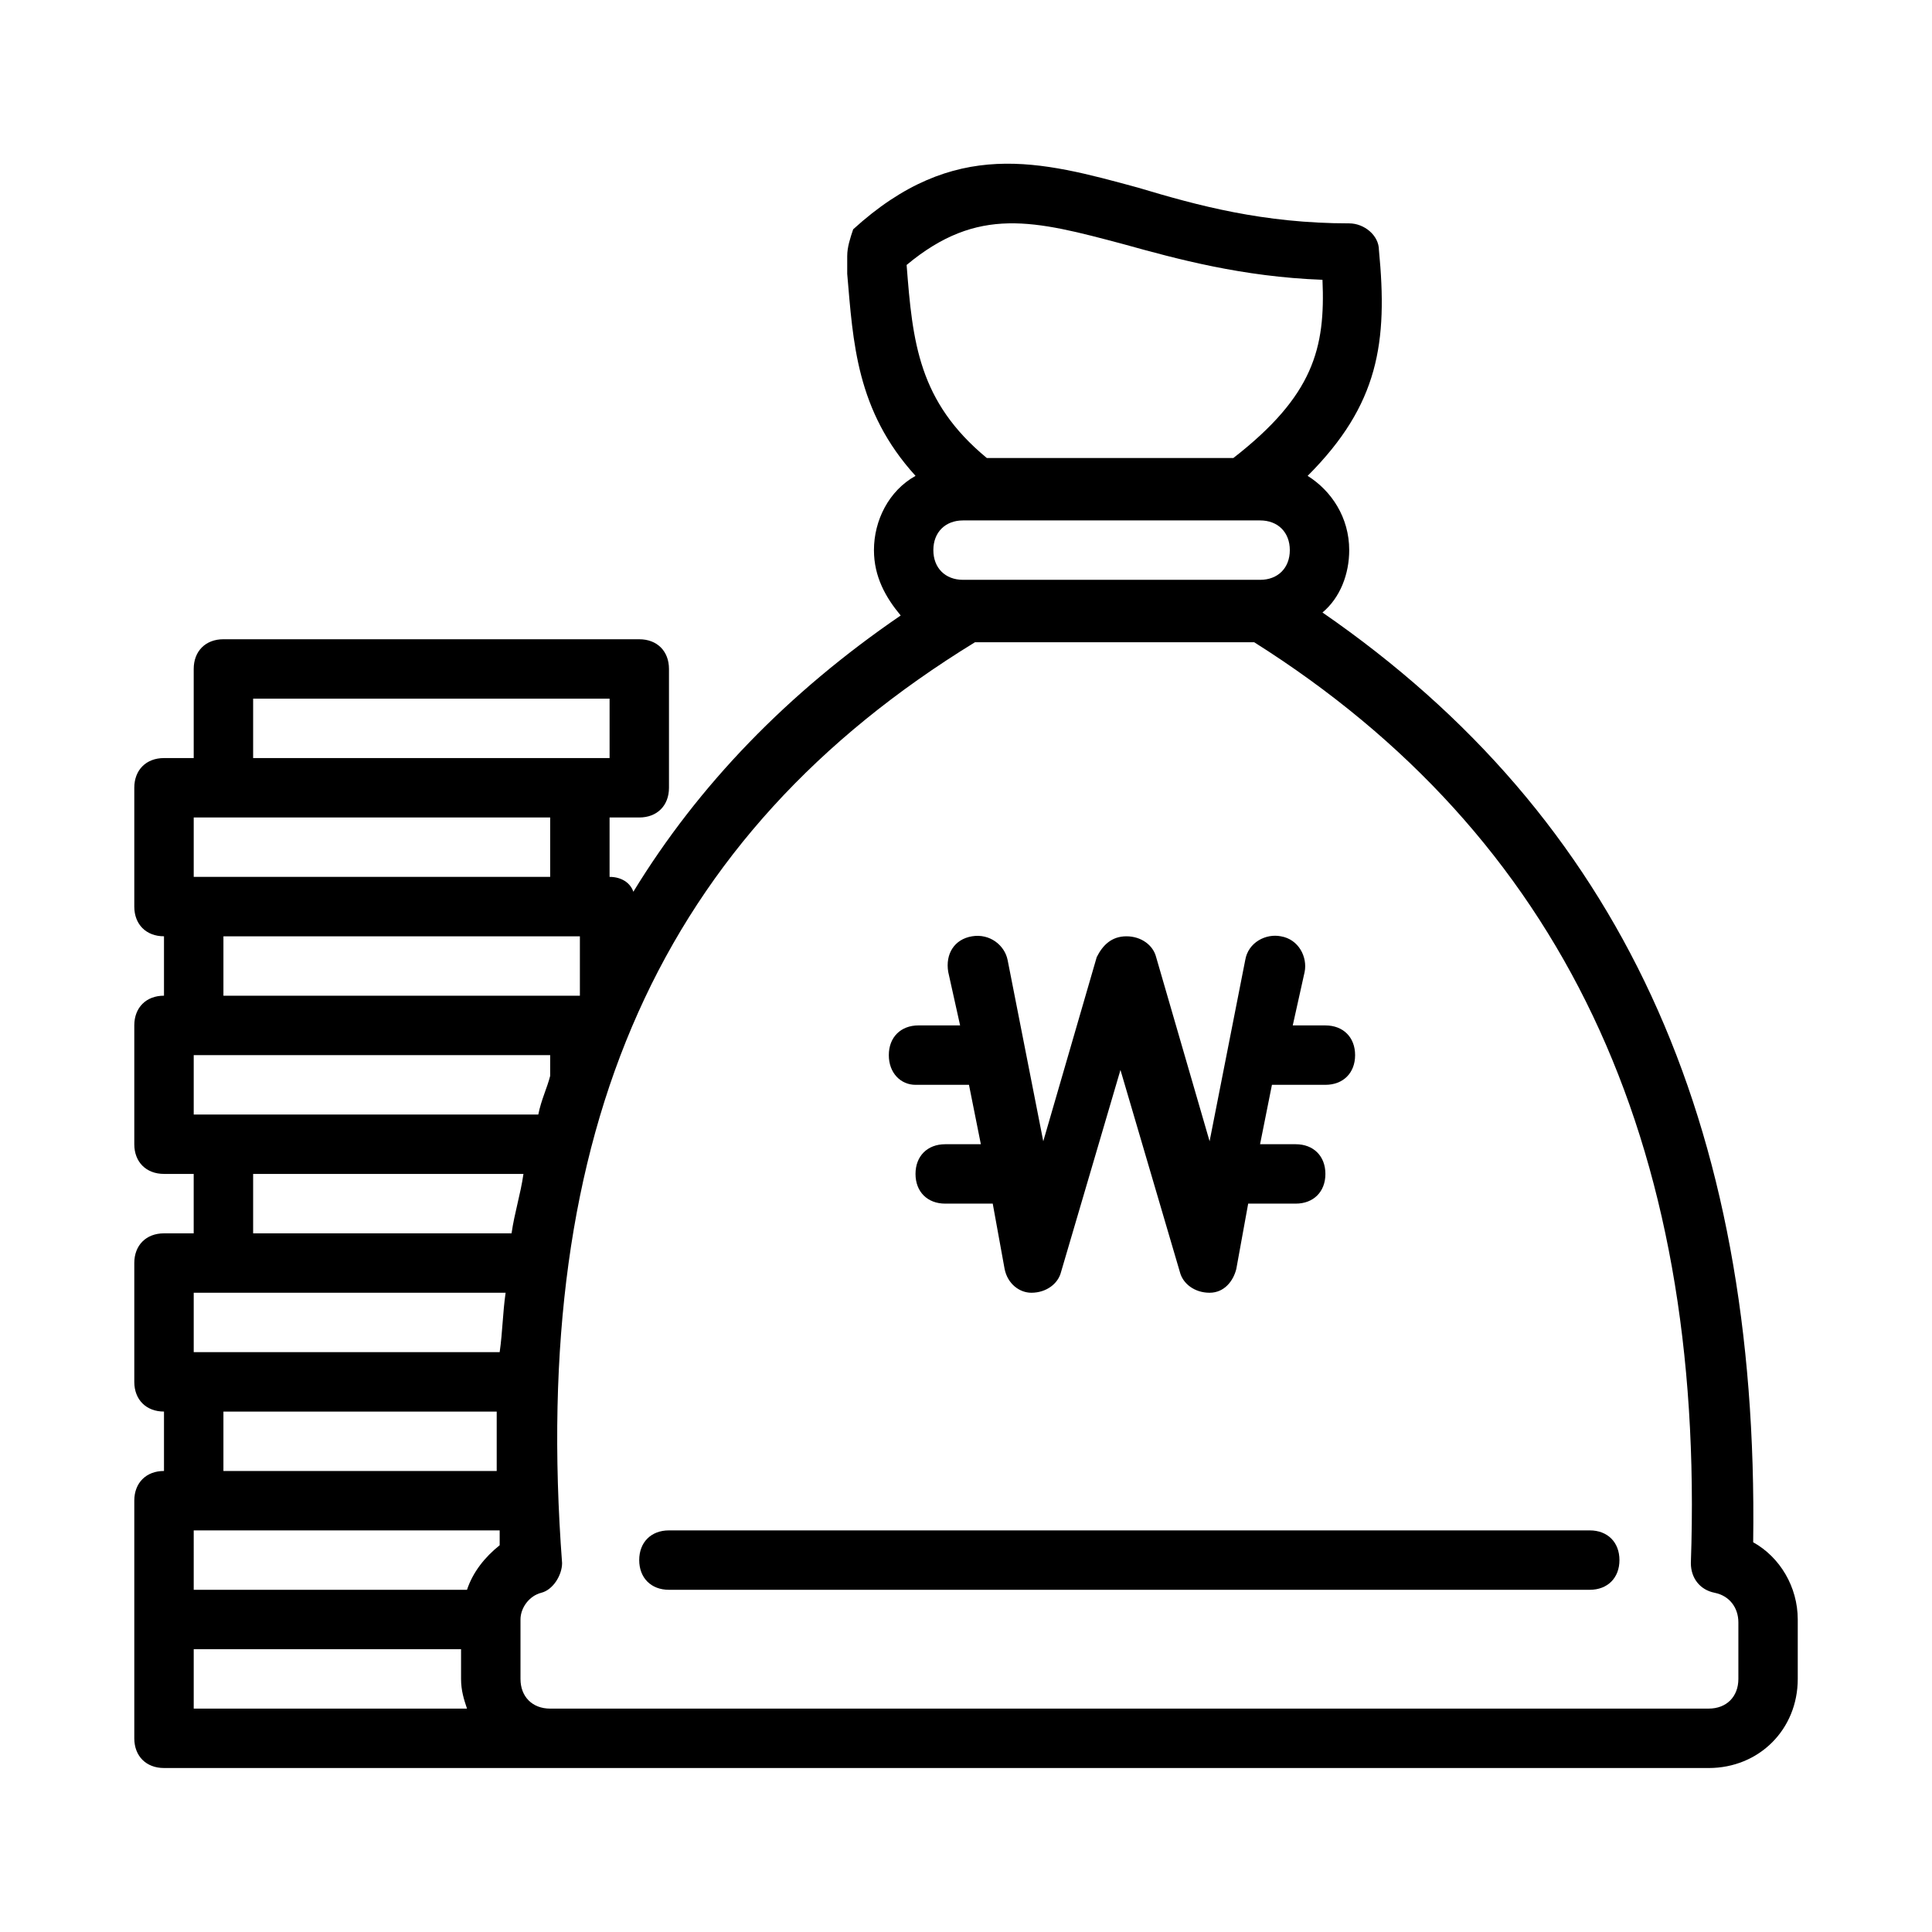 <?xml version="1.0" encoding="UTF-8"?>
<!-- Uploaded to: SVG Find, www.svgrepo.com, Generator: SVG Find Mixer Tools -->
<svg fill="#000000" width="800px" height="800px" version="1.1" viewBox="144 144 512 512" xmlns="http://www.w3.org/2000/svg">
 <g>
  <path d="m386.62 431.49h14.168l3.148 15.742h-9.445c-4.723 0-7.871 3.148-7.871 7.871 0 4.723 3.148 7.871 7.871 7.871h12.594l3.148 17.32c0.789 3.938 3.938 6.297 7.086 6.297 3.938 0 7.086-2.363 7.871-5.512l15.742-53.531 15.742 53.531c0.789 3.148 3.938 5.512 7.871 5.512 3.938 0 6.297-3.148 7.086-6.297l3.148-17.32h12.594c4.723 0 7.871-3.148 7.871-7.871 0-4.723-3.148-7.871-7.871-7.871h-9.445l3.148-15.742h14.168c4.723 0 7.871-3.148 7.871-7.871 0-4.723-3.148-7.871-7.871-7.871l-8.652-0.004 3.148-14.168c0.789-3.938-1.574-8.66-6.297-9.445-3.938-0.789-8.66 1.574-9.445 6.297l-9.445 48.02-14.168-48.805c-0.789-3.148-3.938-5.512-7.871-5.512-3.938 0-6.297 2.363-7.871 5.512l-14.168 48.805-9.445-48.02c-0.789-3.938-4.723-7.086-9.445-6.297-4.723 0.789-7.086 4.723-6.297 9.445l3.148 14.168h-11.02c-4.723 0-7.871 3.148-7.871 7.871-0.012 4.723 3.137 7.875 7.074 7.875z"/>
  <path d="m608.61 552.71c1.574-111.78-35.422-192.08-114.14-246.39 4.723-3.938 7.086-10.234 7.086-16.531 0-8.66-4.723-15.742-11.02-19.68 18.895-18.895 21.254-35.426 18.895-59.828 0-3.938-3.938-7.086-7.871-7.086-22.828 0-40.148-4.723-55.891-9.445-25.977-7.086-48.805-13.383-75.57 11.02-0.793 2.363-1.578 4.727-1.578 7.086v4.723c1.574 18.105 2.363 36.211 18.105 53.531-7.086 3.938-11.02 11.809-11.02 19.68 0 7.086 3.148 12.594 7.086 17.32-29.914 20.469-53.531 44.871-70.848 73.211-0.793-2.363-3.152-3.938-6.301-3.938v-15.742h7.871c4.723 0 7.871-3.148 7.871-7.871v-31.488c0-4.723-3.148-7.871-7.871-7.871l-110.21-0.004c-4.723 0-7.871 3.148-7.871 7.871v23.617h-7.875c-4.723 0-7.871 3.148-7.871 7.871v31.488c0 4.723 3.148 7.871 7.871 7.871v15.742c-4.723 0-7.871 3.148-7.871 7.871v31.488c0 4.723 3.148 7.871 7.871 7.871h7.871v15.742l-7.871 0.008c-4.723 0-7.871 3.148-7.871 7.871v31.488c0 4.723 3.148 7.871 7.871 7.871v15.742c-4.723 0-7.871 3.148-7.871 7.871v62.977c0 4.723 3.148 7.871 7.871 7.871h103.12l14.957 0.004h291.27c13.383 0 23.617-10.234 23.617-23.617v-15.742c-0.004-8.66-4.727-16.531-11.812-20.469zm-209.39-255.05c-4.723 0-7.871-3.148-7.871-7.871 0-4.723 3.148-7.871 7.871-7.871h78.723c4.723 0 7.871 3.148 7.871 7.871 0 4.723-3.148 7.871-7.871 7.871zm-14.957-83.445c18.895-15.742 33.852-11.809 57.465-5.512 14.168 3.938 31.488 8.66 52.742 9.445 0.789 18.105-2.363 30.699-23.617 47.23h-65.336c-18.105-14.953-19.68-30.695-21.254-51.164zm-108.63 319.61h-72.422v-15.742h72.422v15.742zm3.934-62.977h-68.484v-15.742h71.637c-0.789 5.508-2.363 10.23-3.152 15.742zm18.109-62.977h-94.465v-15.742h94.465zm-86.594-78.723h94.465v15.742h-7.871l-86.594 0.004zm-15.746 31.488h94.465v15.742l-94.465 0.004zm0 62.977h94.465v5.512c-0.789 3.148-2.363 6.297-3.148 10.234h-91.316zm0 62.977h82.656c-0.789 5.512-0.789 10.234-1.574 15.742l-81.082 0.004zm0 62.977h81.082v3.938c-3.938 3.148-7.086 7.086-8.66 11.809h-72.422zm0 31.488h70.848v7.871c0 3.148 0.789 5.512 1.574 7.871l-72.422 0.004zm409.35 7.871c0 4.723-3.148 7.871-7.871 7.871l-307.01 0.004c-4.723 0-7.871-3.148-7.871-7.871v-15.742c0-3.148 2.363-6.297 5.512-7.086 3.148-0.789 5.512-4.723 5.512-7.871-8.66-114.93 25.977-192.86 109.42-244.03h73.996c81.082 51.168 119.66 131.46 115.72 244.03 0 3.938 2.363 7.086 6.297 7.871 3.938 0.789 6.297 3.938 6.297 7.871z"/>
  <path d="m565.31 549.57h-244.04c-4.723 0-7.871 3.148-7.871 7.871s3.148 7.871 7.871 7.871h244.03c4.723 0 7.871-3.148 7.871-7.871 0.004-4.723-3.144-7.871-7.867-7.871z"/>
 </g>
</svg>